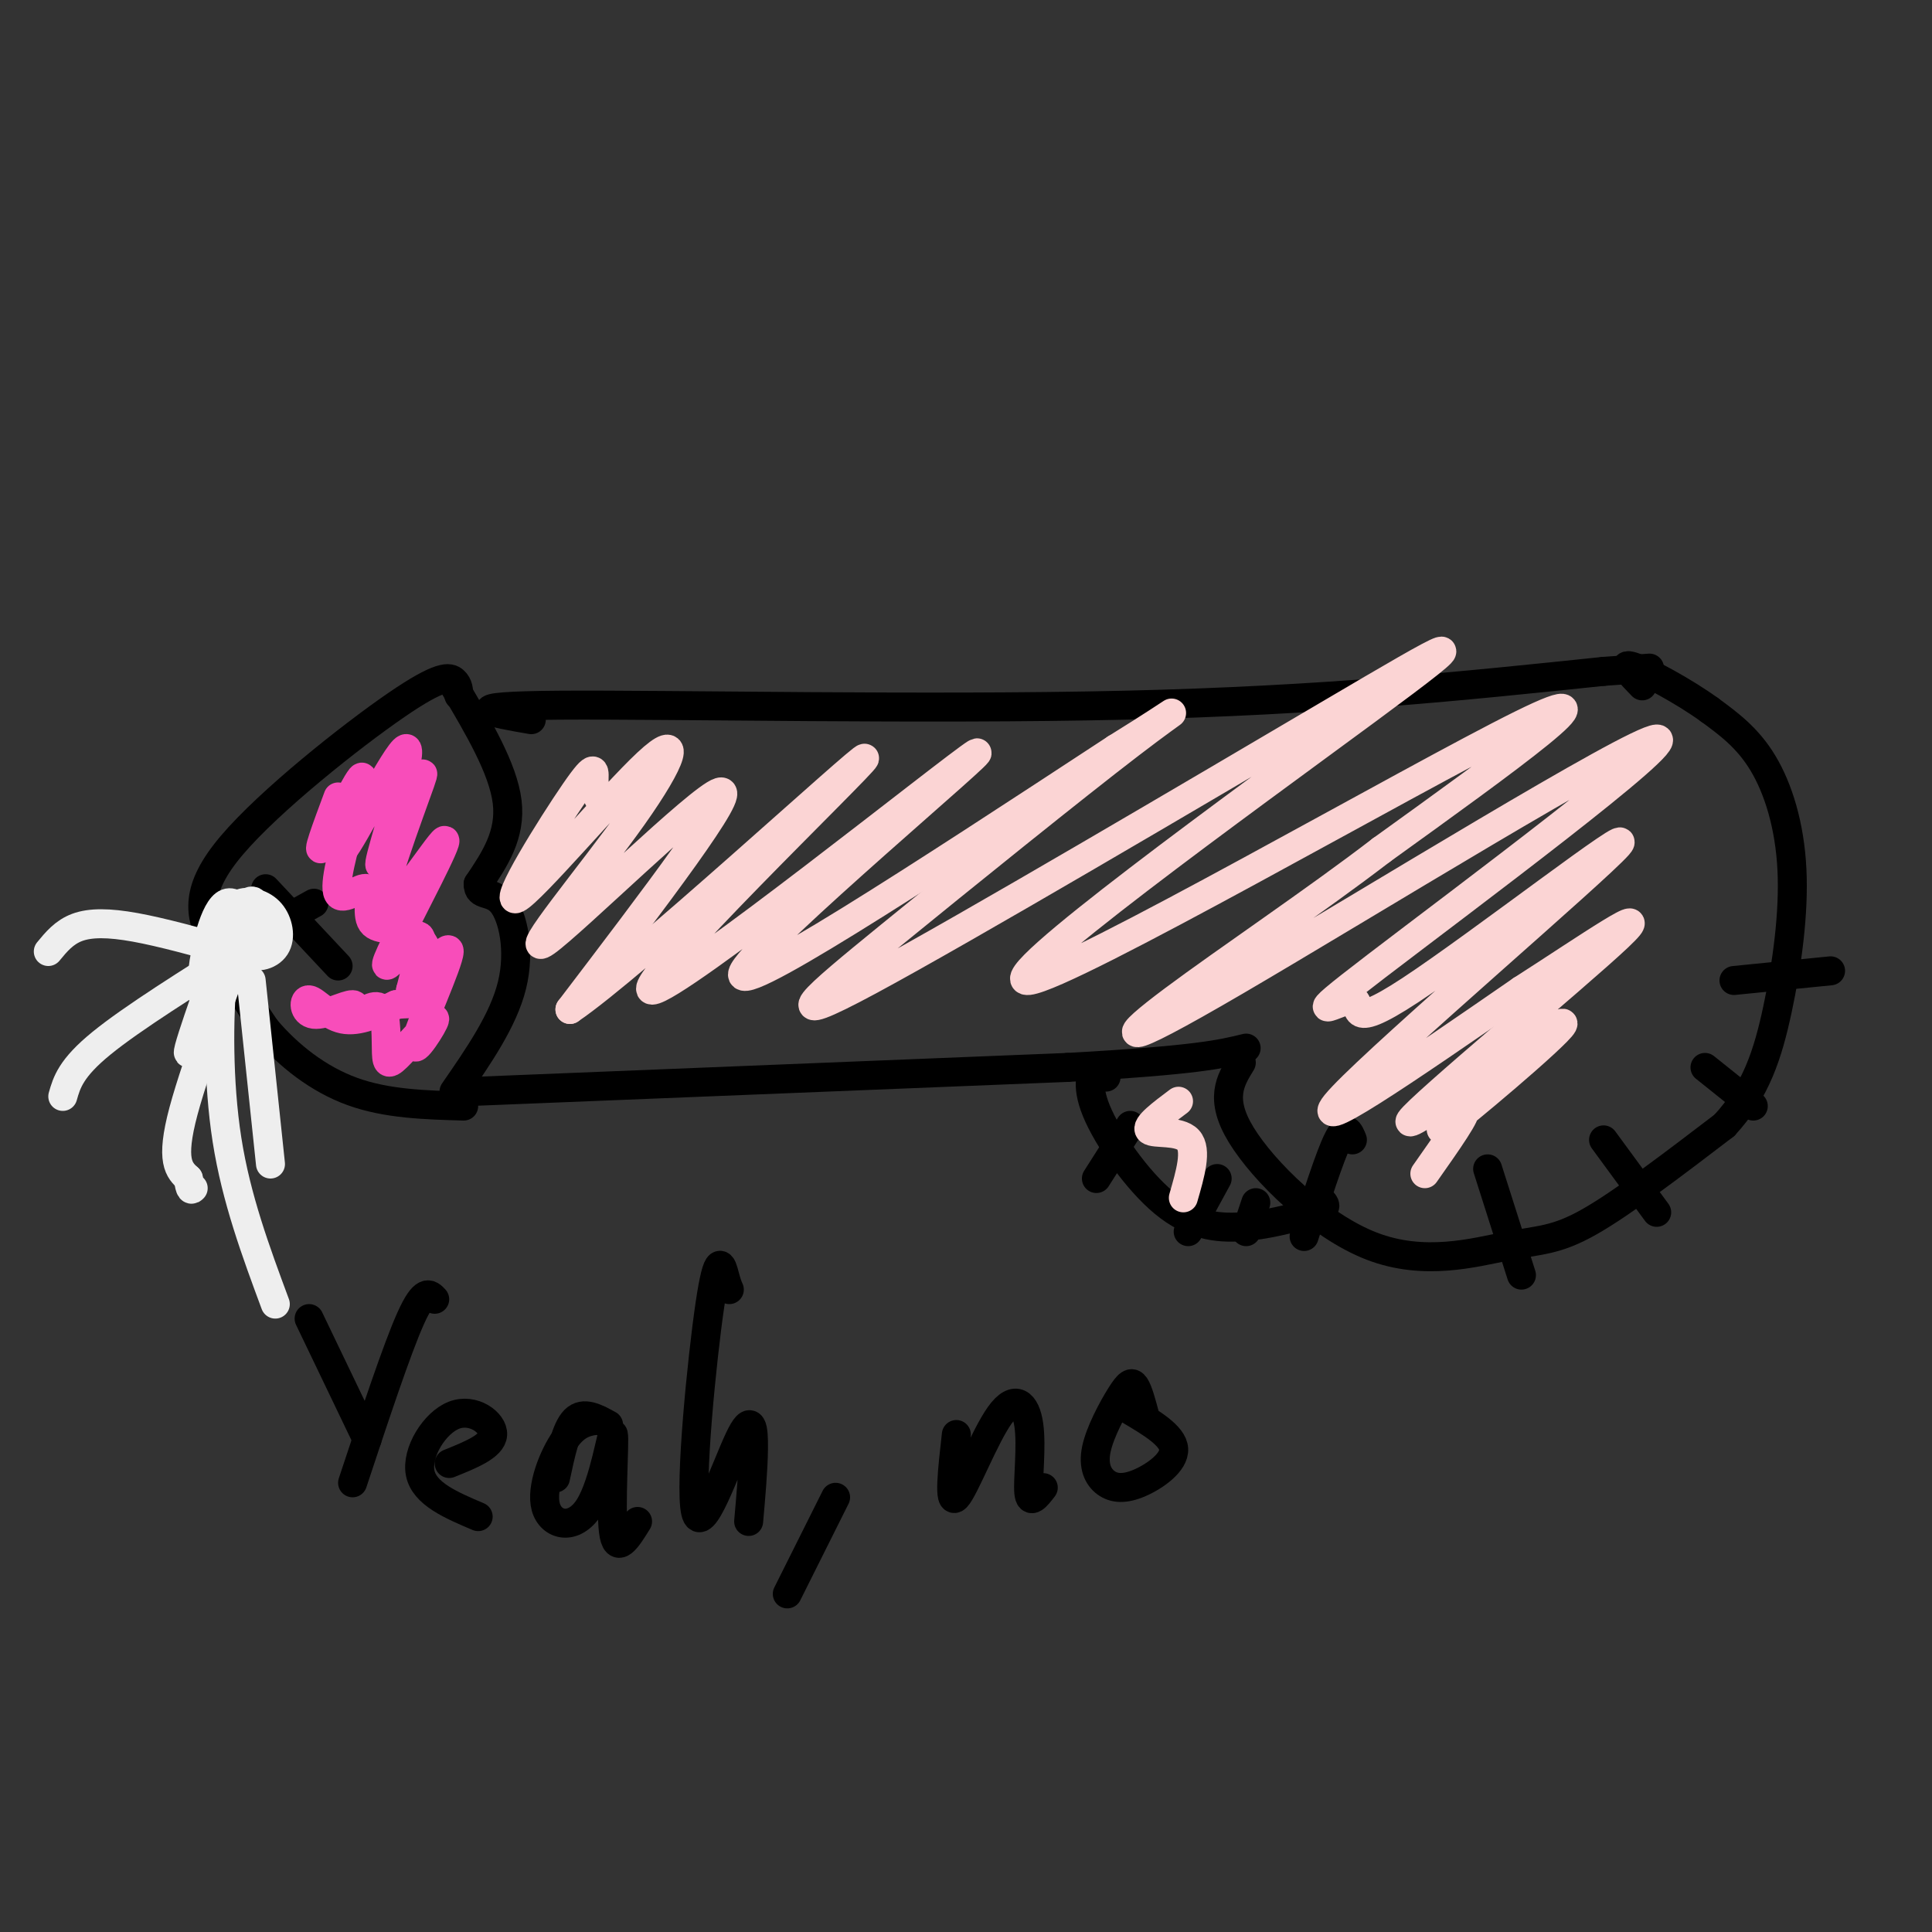 <svg viewBox='0 0 400 400' version='1.1' xmlns='http://www.w3.org/2000/svg' xmlns:xlink='http://www.w3.org/1999/xlink'><rect x="0" y="0" width="400" height="400" fill="#333333" stroke="none"/><g fill='none' stroke='#000000' stroke-width='6' stroke-linecap='round' stroke-linejoin='round'><path d='M110,149c-8.267,-1.422 -16.533,-2.844 6,-3c22.533,-0.156 75.867,0.956 117,0c41.133,-0.956 70.067,-3.978 99,-7'/><path d='M332,139c16.500,-1.167 8.250,-0.583 0,0'/><path d='M94,142c5.083,8.583 10.167,17.167 11,24c0.833,6.833 -2.583,11.917 -6,17'/><path d='M99,183c-0.060,2.786 2.792,1.250 5,4c2.208,2.750 3.774,9.786 2,17c-1.774,7.214 -6.887,14.607 -12,22'/><path d='M95,144c-0.045,-1.086 -0.089,-2.172 -1,-3c-0.911,-0.828 -2.687,-1.397 -12,5c-9.313,6.397 -26.161,19.761 -34,29c-7.839,9.239 -6.668,14.354 -4,20c2.668,5.646 6.834,11.823 11,18'/><path d='M55,213c4.689,5.556 10.911,10.444 18,13c7.089,2.556 15.044,2.778 23,3'/><path d='M65,187c0.000,0.000 -9.000,5.000 -9,5'/><path d='M55,184c0.000,0.000 15.000,16.000 15,16'/><path d='M97,226c0.000,0.000 124.000,-5.000 124,-5'/><path d='M221,221c26.833,-1.500 31.917,-2.750 37,-4'/><path d='M257,220c-2.300,3.743 -4.600,7.486 0,15c4.600,7.514 16.099,18.797 27,23c10.901,4.203 21.204,1.324 28,0c6.796,-1.324 10.085,-1.093 17,-5c6.915,-3.907 17.458,-11.954 28,-20'/><path d='M357,233c6.581,-7.088 9.032,-14.807 11,-24c1.968,-9.193 3.453,-19.860 3,-29c-0.453,-9.140 -2.844,-16.754 -6,-22c-3.156,-5.246 -7.078,-8.123 -11,-11'/><path d='M354,147c-5.356,-3.889 -13.244,-8.111 -16,-9c-2.756,-0.889 -0.378,1.556 2,4'/><path d='M229,223c-0.525,-1.333 -1.049,-2.667 -2,-2c-0.951,0.667 -2.327,3.333 0,9c2.327,5.667 8.357,14.333 14,19c5.643,4.667 10.898,5.333 16,5c5.102,-0.333 10.051,-1.667 15,-3'/><path d='M272,251c2.833,-0.833 2.417,-1.417 2,-2'/><path d='M280,236c-0.667,-1.667 -1.333,-3.333 -3,0c-1.667,3.333 -4.333,11.667 -7,20'/><path d='M308,242c0.000,0.000 7.000,22.000 7,22'/><path d='M332,236c0.000,0.000 11.000,15.000 11,15'/><path d='M353,221c0.000,0.000 10.000,8.000 10,8'/><path d='M359,203c0.000,0.000 20.000,-2.000 20,-2'/><path d='M234,233c0.000,0.000 -7.000,11.000 -7,11'/><path d='M252,244c0.000,0.000 -6.000,11.000 -6,11'/><path d='M260,249c0.000,0.000 -2.000,6.000 -2,6'/></g>
<g fill='none' stroke='#EEEEEE' stroke-width='6' stroke-linecap='round' stroke-linejoin='round'><path d='M56,190c-3.208,0.283 -6.415,0.566 -8,2c-1.585,1.434 -1.547,4.018 -1,6c0.547,1.982 1.605,3.363 3,1c1.395,-2.363 3.128,-8.471 3,-11c-0.128,-2.529 -2.117,-1.479 -3,1c-0.883,2.479 -0.659,6.388 1,8c1.659,1.612 4.754,0.927 6,-1c1.246,-1.927 0.643,-5.096 -1,-7c-1.643,-1.904 -4.327,-2.544 -6,-2c-1.673,0.544 -2.337,2.272 -3,4'/><path d='M47,191c-0.616,1.835 -0.655,4.423 1,6c1.655,1.577 5.003,2.145 5,-1c-0.003,-3.145 -3.358,-10.001 -6,-9c-2.642,1.001 -4.573,9.860 -5,14c-0.427,4.140 0.648,3.559 2,3c1.352,-0.559 2.981,-1.098 4,-3c1.019,-1.902 1.428,-5.166 1,-7c-0.428,-1.834 -1.694,-2.238 -3,0c-1.306,2.238 -2.653,7.119 -4,12'/><path d='M42,206c1.189,-2.726 6.161,-15.543 5,-12c-1.161,3.543 -8.456,23.444 -8,24c0.456,0.556 8.661,-18.235 9,-18c0.339,0.235 -7.189,19.496 -10,30c-2.811,10.504 -0.906,12.252 1,14'/><path d='M39,244c0.333,2.667 0.667,2.333 1,2'/><path d='M49,193c-1.156,1.311 -2.311,2.622 -3,10c-0.689,7.378 -0.911,20.822 1,33c1.911,12.178 5.956,23.089 10,34'/><path d='M52,203c0.000,0.000 4.000,38.000 4,38'/><path d='M48,197c-7.244,-2.000 -14.489,-4.000 -20,-5c-5.511,-1.000 -9.289,-1.000 -12,0c-2.711,1.000 -4.356,3.000 -6,5'/><path d='M51,196c-11.833,7.417 -23.667,14.833 -30,20c-6.333,5.167 -7.167,8.083 -8,11'/></g>
<g fill='none' stroke='#F84DBA' stroke-width='6' stroke-linecap='round' stroke-linejoin='round'><path d='M70,165c-2.413,6.488 -4.826,12.975 -3,10c1.826,-2.975 7.893,-15.413 8,-14c0.107,1.413 -5.744,16.678 -4,15c1.744,-1.678 11.085,-20.298 13,-21c1.915,-0.702 -3.596,16.514 -5,22c-1.404,5.486 1.298,-0.757 4,-7'/><path d='M83,170c2.264,-4.864 5.923,-13.522 4,-8c-1.923,5.522 -9.427,25.226 -8,27c1.427,1.774 11.786,-14.381 13,-15c1.214,-0.619 -6.716,14.298 -10,21c-3.284,6.702 -1.923,5.189 0,3c1.923,-2.189 4.406,-5.054 5,-4c0.594,1.054 -0.703,6.027 -2,11'/><path d='M85,205c2.019,-1.372 8.068,-10.303 8,-8c-0.068,2.303 -6.252,15.840 -7,19c-0.748,3.160 3.940,-4.057 4,-5c0.060,-0.943 -4.510,4.386 -7,7c-2.490,2.614 -2.901,2.511 -3,0c-0.099,-2.511 0.115,-7.432 -1,-9c-1.115,-1.568 -3.557,0.216 -6,2'/><path d='M73,211c-0.479,-0.560 1.322,-2.959 0,-3c-1.322,-0.041 -5.767,2.278 -8,2c-2.233,-0.278 -2.255,-3.152 -1,-3c1.255,0.152 3.787,3.329 7,4c3.213,0.671 7.106,-1.165 11,-3'/><path d='M82,208c2.683,-0.380 3.892,0.169 5,-1c1.108,-1.169 2.115,-4.056 2,-7c-0.115,-2.944 -1.351,-5.946 -4,-7c-2.649,-1.054 -6.710,-0.159 -8,-2c-1.290,-1.841 0.191,-6.419 -1,-7c-1.191,-0.581 -5.055,2.834 -6,1c-0.945,-1.834 1.027,-8.917 3,-16'/><path d='M73,169c0.833,-2.833 1.417,-1.917 2,-1'/></g>
<g fill='none' stroke='#FBD4D4' stroke-width='6' stroke-linecap='round' stroke-linejoin='round'><path d='M125,167c-0.966,-1.442 -1.931,-2.884 -2,-5c-0.069,-2.116 0.759,-4.907 -4,2c-4.759,6.907 -15.104,23.513 -12,22c3.104,-1.513 19.658,-21.143 27,-28c7.342,-6.857 5.473,-0.941 -3,11c-8.473,11.941 -23.550,29.907 -18,26c5.550,-3.907 31.729,-29.688 36,-31c4.271,-1.312 -13.364,21.844 -31,45'/><path d='M118,209c13.050,-8.756 61.174,-53.147 61,-52c-0.174,1.147 -48.644,47.833 -44,48c4.644,0.167 62.404,-46.186 67,-49c4.596,-2.814 -43.973,37.910 -48,45c-4.027,7.090 36.486,-19.455 77,-46'/><path d='M231,155c15.187,-9.408 14.655,-9.927 3,-1c-11.655,8.927 -34.431,27.301 -50,40c-15.569,12.699 -23.930,19.724 -4,9c19.930,-10.724 68.153,-39.197 95,-55c26.847,-15.803 32.320,-18.937 8,-1c-24.320,17.937 -78.432,56.945 -70,56c8.432,-0.945 79.409,-41.841 102,-53c22.591,-11.159 -3.205,7.421 -29,26'/><path d='M286,176c-13.352,10.274 -32.231,22.957 -43,31c-10.769,8.043 -13.427,11.444 13,-4c26.427,-15.444 81.941,-49.733 87,-50c5.059,-0.267 -40.335,33.487 -58,47c-17.665,13.513 -7.601,6.784 -5,7c2.601,0.216 -2.262,7.378 12,-2c14.262,-9.378 47.647,-35.294 43,-30c-4.647,5.294 -47.328,41.798 -57,52c-9.672,10.202 13.664,-5.899 37,-22'/><path d='M315,205c13.467,-8.619 28.636,-19.165 20,-11c-8.636,8.165 -41.076,35.041 -43,38c-1.924,2.959 26.670,-18.001 31,-20c4.330,-1.999 -15.603,14.962 -22,20c-6.397,5.038 0.744,-1.846 2,-2c1.256,-0.154 -3.372,6.423 -8,13'/><path d='M244,228c-3.444,2.578 -6.889,5.156 -6,6c0.889,0.844 6.111,-0.044 8,2c1.889,2.044 0.444,7.022 -1,12'/></g>
<g fill='none' stroke='#000000' stroke-width='6' stroke-linecap='round' stroke-linejoin='round'><path d='M90,269c-1.083,-1.167 -2.167,-2.333 -5,4c-2.833,6.333 -7.417,20.167 -12,34'/><path d='M64,273c0.000,0.000 12.000,25.000 12,25'/><path d='M93,303c4.429,-1.780 8.857,-3.560 9,-6c0.143,-2.440 -4.000,-5.542 -8,-4c-4.000,1.542 -7.857,7.726 -7,12c0.857,4.274 6.429,6.637 12,9'/><path d='M126,295c-2.583,-1.417 -5.167,-2.833 -7,-1c-1.833,1.833 -2.917,6.917 -4,12'/><path d='M124,294c-2.275,0.271 -4.550,0.541 -7,4c-2.450,3.459 -5.074,10.106 -4,14c1.074,3.894 5.844,5.033 9,0c3.156,-5.033 4.696,-16.240 5,-15c0.304,1.240 -0.627,14.926 0,20c0.627,5.074 2.814,1.537 5,-2'/><path d='M151,267c-0.240,-0.523 -0.480,-1.046 -1,-3c-0.520,-1.954 -1.319,-5.338 -3,6c-1.681,11.338 -4.244,37.400 -3,43c1.244,5.600 6.297,-9.262 9,-15c2.703,-5.738 3.058,-2.354 3,2c-0.058,4.354 -0.529,9.677 -1,15'/><path d='M173,310c0.000,0.000 -10.000,20.000 -10,20'/><path d='M198,297c-0.833,7.367 -1.665,14.734 0,13c1.665,-1.734 5.828,-12.568 9,-17c3.172,-4.432 5.354,-2.463 6,2c0.646,4.463 -0.244,11.418 0,14c0.244,2.582 1.622,0.791 3,-1'/><path d='M237,293c-0.663,-2.482 -1.327,-4.965 -2,-6c-0.673,-1.035 -1.357,-0.623 -3,2c-1.643,2.623 -4.247,7.457 -5,11c-0.753,3.543 0.345,5.795 2,7c1.655,1.205 3.869,1.363 7,0c3.131,-1.363 7.180,-4.247 7,-7c-0.180,-2.753 -4.590,-5.377 -9,-8'/></g>
</svg>